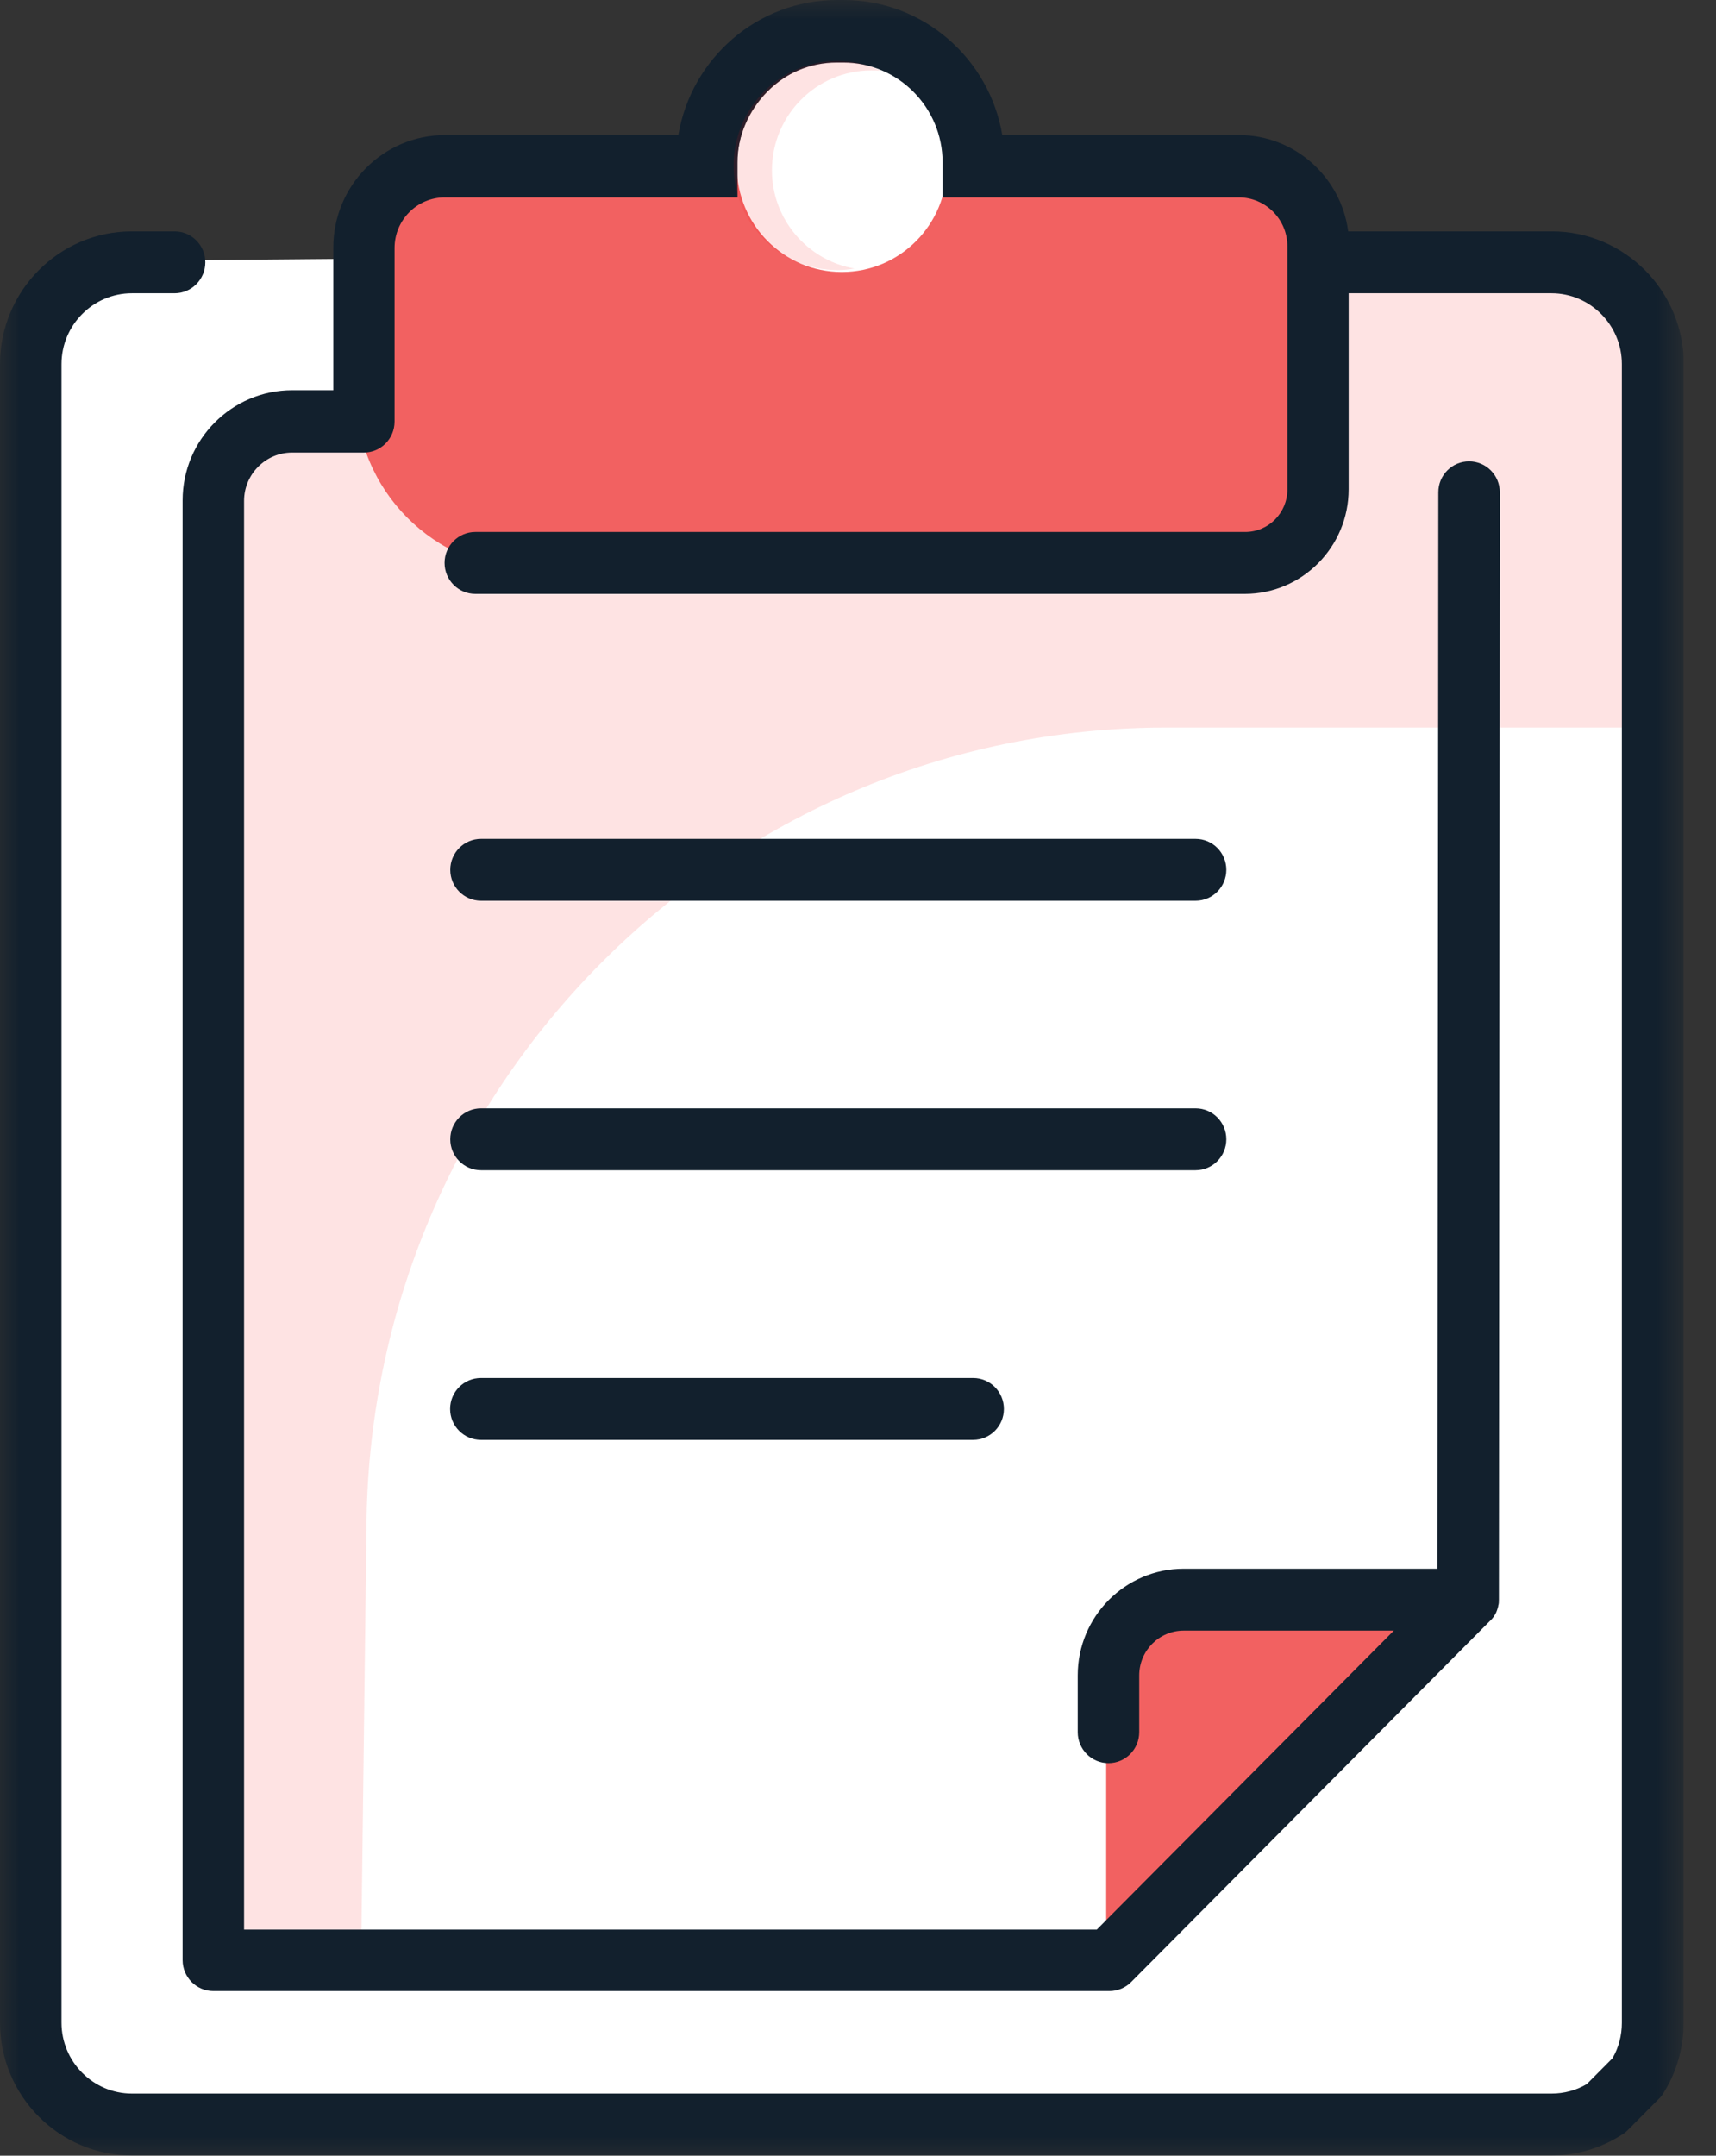 <svg width="43" height="54" viewBox="0 0 43 54" fill="none" xmlns="http://www.w3.org/2000/svg">
<rect x="0" y="0" width="43" height="54" fill="#333333" stroke="none"/>
<g clip-path="url(#clip0_2352_1358)">
<mask id="mask0_2352_1358" style="mask-type:luminance" maskUnits="userSpaceOnUse" x="0" y="0" width="43" height="54">
<path d="M42.188 0H0V54H42.188V0Z" fill="white"/>
</mask>
<g mask="url(#mask0_2352_1358)">
<path d="M9.347 6.478L2.529 6.536L0.868 8.028L0.695 13.448V50.524L1.759 53.092H39.192L41.543 51.484L41.446 8.555L39.848 6.929L33.105 7.01L32.139 4.39H24.77L12.393 4.165L9.778 4.899L9.347 6.478Z" fill="white"/>
<path opacity="0.12" d="M9.044 49.425L9.182 38.395C9.182 27.255 18.155 18.226 29.226 18.226H41.545C41.511 14.998 41.482 11.776 41.447 8.549L39.849 6.924C37.607 6.877 35.371 6.837 33.129 6.791C25.082 6.831 17.028 6.866 8.98 6.906C8.975 8.173 8.969 9.44 8.963 10.706C7.888 10.828 6.819 10.944 5.744 11.065C5.721 25.184 5.922 34.82 5.899 48.945L9.044 49.419V49.425Z" fill="#F91515"/>
<path d="M11.756 4.153H30.266C31.835 4.153 33.105 5.437 33.105 7.01V11.4C33.105 12.979 31.829 14.258 30.266 14.258H13.302C10.882 14.258 8.916 12.279 8.916 9.844V7.004C8.916 5.425 10.192 4.147 11.756 4.147V4.153Z" fill="#F26161"/>
<path d="M21.096 6.814C22.55 6.814 23.728 5.628 23.728 4.165C23.728 2.702 22.55 1.516 21.096 1.516C19.642 1.516 18.463 2.702 18.463 4.165C18.463 5.628 19.642 6.814 21.096 6.814Z" fill="white"/>
<path d="M27.719 42.443V48.95L36.566 40.049H29.098L27.719 42.443Z" fill="#F26161"/>
<path d="M42.188 9.121V50.668C42.188 51.31 42.009 51.929 41.664 52.461C41.636 52.502 41.607 52.542 41.567 52.577L41.555 52.589L40.785 53.364C40.739 53.41 40.687 53.451 40.635 53.479C40.112 53.815 39.503 53.994 38.877 53.994H3.305C1.483 53.994 0 52.502 0 50.668V9.121C0 7.288 1.483 5.796 3.305 5.796H4.375C4.8 5.796 5.145 6.143 5.145 6.571C5.145 6.999 4.8 7.346 4.375 7.346H3.305C2.334 7.346 1.541 8.144 1.541 9.121V50.668C1.541 51.646 2.334 52.444 3.305 52.444H38.877C39.193 52.444 39.497 52.363 39.762 52.207L40.406 51.559C40.561 51.293 40.641 50.986 40.641 50.674V9.121C40.641 8.144 39.848 7.346 38.877 7.346H33.795V12.256C33.795 13.702 32.628 14.877 31.191 14.877H11.911C11.485 14.877 11.14 14.53 11.14 14.101C11.14 13.674 11.485 13.326 11.911 13.326H31.202C31.789 13.326 32.26 12.846 32.26 12.262V6.172C32.26 5.495 31.714 4.945 31.041 4.945H23.62V4.072C23.62 2.69 22.505 1.567 21.131 1.567H20.97C19.596 1.567 18.481 2.69 18.481 4.072V4.945H11.146C10.451 4.945 9.887 5.512 9.887 6.212V10.562C9.887 10.99 9.542 11.337 9.117 11.337H7.318C6.657 11.337 6.116 11.88 6.116 12.546V48.337H27.483L34.927 40.847H29.662C29.047 40.847 28.547 41.35 28.547 41.969V43.392C28.547 43.82 28.202 44.167 27.776 44.167C27.351 44.167 27.006 43.82 27.006 43.392V41.969C27.006 40.494 28.196 39.297 29.662 39.297H36.019L36.042 12.332C36.042 11.904 36.387 11.557 36.813 11.557C37.238 11.557 37.583 11.904 37.583 12.332L37.56 40.072C37.56 40.124 37.56 40.176 37.543 40.222C37.543 40.234 37.543 40.245 37.537 40.257C37.526 40.298 37.514 40.338 37.497 40.379C37.485 40.407 37.474 40.431 37.457 40.454C37.445 40.477 37.428 40.506 37.411 40.523C37.393 40.546 37.376 40.569 37.353 40.587C37.347 40.593 37.342 40.604 37.33 40.61L28.345 49.65C28.202 49.795 28.006 49.876 27.799 49.876H5.346C4.921 49.876 4.576 49.529 4.576 49.101V12.534C4.576 11.013 5.806 9.775 7.323 9.775H8.352V6.201C8.352 4.645 9.606 3.384 11.152 3.384H16.998C17.32 1.463 18.981 0 20.976 0H21.137C23.132 0 24.793 1.463 25.115 3.384H31.047C32.444 3.384 33.605 4.436 33.783 5.796H38.888C40.71 5.796 42.193 7.288 42.193 9.121H42.188Z" fill="#12202D"/>
<path d="M37.352 40.587L37.33 40.609C37.33 40.609 37.347 40.593 37.352 40.587Z" fill="#12202D"/>
<path d="M29.96 22.564H12.053C11.628 22.564 11.283 22.217 11.283 21.789C11.283 21.361 11.628 21.014 12.053 21.014H29.96C30.385 21.014 30.73 21.361 30.73 21.789C30.73 22.217 30.385 22.564 29.96 22.564Z" fill="#12202D"/>
<path d="M29.96 29.314H12.053C11.628 29.314 11.283 28.967 11.283 28.539C11.283 28.111 11.628 27.764 12.053 27.764H29.96C30.385 27.764 30.73 28.111 30.73 28.539C30.73 28.967 30.385 29.314 29.96 29.314Z" fill="#12202D"/>
<path d="M24.386 36.069H12.05C11.624 36.069 11.279 35.722 11.279 35.294C11.279 34.866 11.624 34.519 12.05 34.519H24.386C24.811 34.519 25.156 34.866 25.156 35.294C25.156 35.722 24.811 36.069 24.386 36.069Z" fill="#12202D"/>
<path opacity="0.12" d="M19.343 4.269C19.343 2.886 20.458 1.764 21.832 1.764C21.918 1.764 22.004 1.764 22.09 1.776C21.757 1.619 21.384 1.527 20.987 1.527C19.55 1.527 18.383 2.701 18.383 4.147C18.383 5.593 19.55 6.767 20.987 6.767C21.131 6.767 21.274 6.75 21.412 6.727C20.24 6.524 19.343 5.5 19.343 4.263V4.269Z" fill="#F91515"/>
</g>
</g>
<defs>
<clipPath id="clip0_2352_1358">
<rect width="42.188" height="54" fill="white"/>
</clipPath>
</defs>
</svg>
